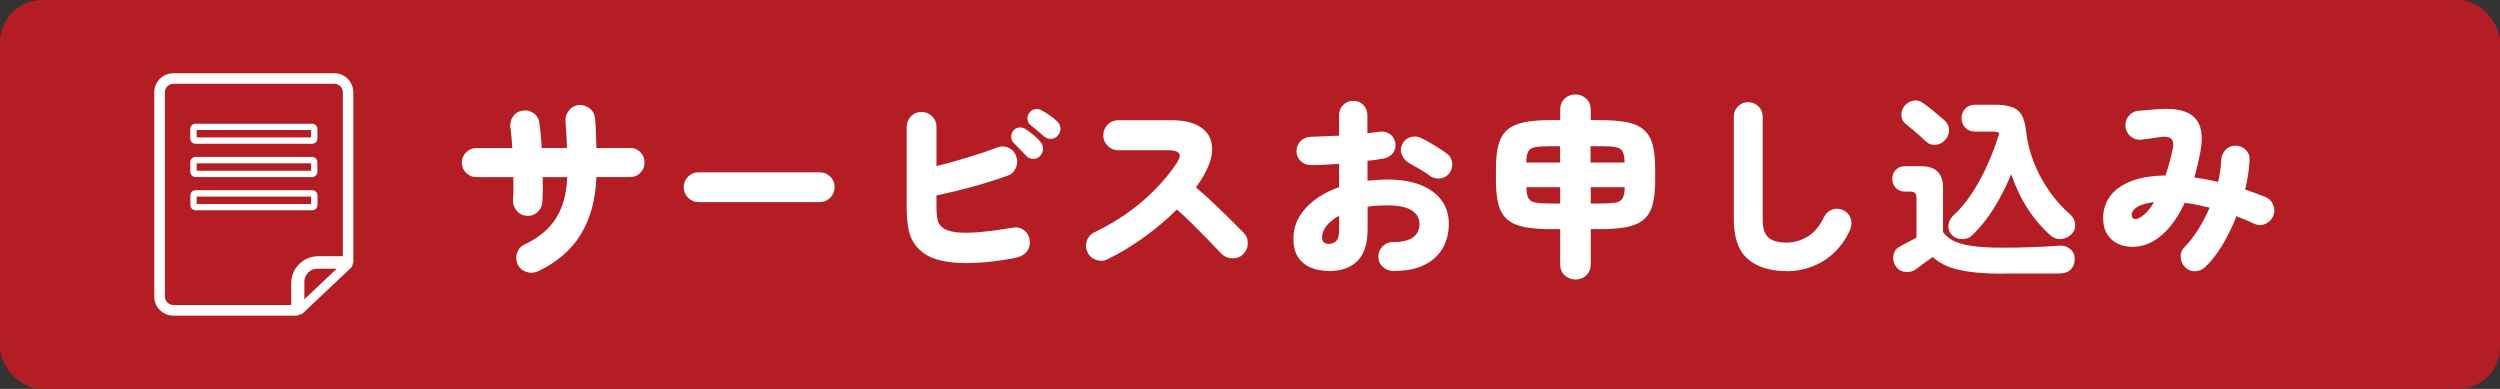 <?xml version="1.0" encoding="UTF-8"?>
<svg xmlns="http://www.w3.org/2000/svg" version="1.1" viewBox="0 0 270 42">
  <rect x="0" y="0" width="270" height="42" fill="#333333" stroke="none"/>
  <!-- Generator: Adobe Illustrator 28.7.10, SVG Export Plug-In . SVG Version: 1.2.0 Build 236)  -->
  <g>
    <g id="_レイヤー_1" data-name="レイヤー_1">
      <rect width="270" height="42" rx="4.53" ry="4.53" fill="#b41d23"/>
      <g>
        <path d="M32.38,33.96h0c.12,0,.24-.04.33-.13l5.22-4.93c.1-.09.15-.22.15-.35.05-.09.08-.19.08-.3V9.97c0-1.14-.92-2.06-2.06-2.06h-17.38c-1.14,0-2.06.93-2.06,2.07v22.05c0,1.14.92,2.06,2.06,2.06h13.28c.14,0,.27-.05.37-.13h0ZM32.87,32.34v-1.9c0-.78.63-1.42,1.41-1.42h2.09l-3.51,3.31ZM31.44,32.94h-12.71c-.5,0-.92-.41-.92-.92V9.97c0-.51.41-.92.92-.92h17.38c.51,0,.92.41.92.92v17.7h-2.67c-1.6,0-2.91,1.31-2.91,2.92v2.36h0Z" fill="#fff"/>
        <path d="M21.12,15.53h12.59c.32,0,.57-.26.57-.57v-1.03c0-.32-.26-.57-.57-.57h-12.59c-.32,0-.57.26-.57.57v1.03c0,.32.26.57.57.57ZM21.24,14.04h12.36v.8h-12.36v-.8Z" fill="#fff"/>
        <path d="M21.12,19.12h12.59c.32,0,.57-.26.57-.57v-1.03c0-.32-.26-.57-.57-.57h-12.59c-.32,0-.57.26-.57.57v1.03c0,.32.26.57.57.57ZM21.24,17.64h12.36v.8h-12.36v-.8Z" fill="#fff"/>
        <path d="M34.29,22.14v-1.03c0-.32-.26-.57-.57-.57h-12.59c-.32,0-.57.26-.57.57v1.03c0,.32.26.57.57.57h12.59c.32,0,.57-.26.57-.57ZM33.6,22.03h-12.36v-.8h12.36v.8Z" fill="#fff"/>
      </g>
      <g>
        <path d="M58.06,29.31c-.41.18-.82.2-1.24.05-.42-.15-.73-.42-.92-.83-.18-.41-.2-.82-.04-1.25.15-.43.43-.73.84-.91,1.46-.67,2.56-1.59,3.32-2.76s1.17-2.66,1.24-4.48h-2.65c.01.49.02.96.01,1.42,0,.46-.02.87-.05,1.25-.01.43-.19.8-.51,1.1-.33.3-.72.44-1.17.41-.45-.03-.81-.21-1.09-.56-.28-.34-.41-.73-.4-1.17.03-.34.05-.71.05-1.13,0-.42,0-.86-.01-1.32h-3.99c-.43,0-.81-.15-1.11-.46-.31-.31-.46-.68-.46-1.11s.15-.8.46-1.11.68-.46,1.11-.46h3.88c-.03-.42-.06-.82-.09-1.2-.04-.38-.07-.71-.12-.99-.06-.45.04-.85.28-1.21.24-.36.58-.57,1.02-.64.45-.07.85.02,1.21.27.36.25.56.6.62,1.05.06.38.1.8.15,1.26s.08.94.1,1.45h2.73c-.01-.53-.04-1.05-.07-1.55-.04-.5-.07-.95-.09-1.32-.03-.45.1-.84.38-1.19.28-.34.64-.54,1.07-.58.45-.03.84.1,1.19.39.34.29.53.65.56,1.1.04.41.07.89.09,1.44.02.55.04,1.12.05,1.71h3.65c.43,0,.8.15,1.1.46.3.31.45.68.45,1.11s-.15.81-.45,1.11c-.3.31-.67.46-1.1.46h-3.65c-.17,4.91-2.28,8.31-6.34,10.19Z" fill="#fff"/>
        <path d="M75.45,21.83c-.45,0-.83-.16-1.14-.48-.32-.32-.47-.7-.47-1.13s.16-.83.47-1.14c.31-.31.7-.47,1.14-.47h13.08c.45,0,.83.16,1.14.47.32.31.47.7.47,1.14s-.16.81-.47,1.13c-.31.32-.7.48-1.14.48h-13.08Z" fill="#fff"/>
        <path d="M109.89,27.81c-2.45.48-4.57.67-6.35.58-1.78-.09-3.1-.48-3.94-1.17-.43-.35-.77-.74-1.02-1.18s-.42-.96-.51-1.58c-.1-.62-.15-1.36-.15-2.23v-8.53c0-.45.16-.83.47-1.14.31-.32.7-.47,1.14-.47s.83.16,1.14.47c.31.31.47.7.47,1.14v4.24c1.09-.28,2.22-.59,3.38-.94s2.2-.7,3.11-1.05c.46-.18.9-.18,1.3.01.41.19.68.49.82.91.15.42.14.84-.03,1.25-.18.41-.47.7-.89.85-.77.28-1.6.55-2.49.82s-1.78.51-2.67.73c-.89.22-1.73.42-2.53.59v1.11c0,.55.02.97.07,1.28.05.31.13.55.24.71.11.17.26.31.44.44.29.2.72.34,1.28.42.56.08,1.34.09,2.34.02s2.29-.24,3.87-.5c.45-.08.85,0,1.21.27.36.27.56.62.62,1.07.07.45-.03.85-.29,1.2-.27.35-.62.57-1.05.65ZM110.83,16.81c-.14-.15-.36-.38-.66-.67-.3-.29-.55-.55-.75-.76-.14-.15-.21-.36-.21-.62s.09-.49.27-.7c.15-.17.35-.27.6-.29.24-.03.47.03.68.17.24.15.52.36.84.62.32.26.57.51.76.75.2.22.29.47.29.75s-.1.53-.31.77c-.18.21-.43.32-.73.33-.31,0-.57-.1-.78-.33ZM112.78,14.75c-.15-.14-.39-.34-.71-.61-.32-.27-.6-.5-.84-.69-.14-.13-.23-.32-.26-.58-.04-.26.04-.5.22-.72.14-.18.33-.3.57-.35.24-.05.47-.02.69.09.25.13.55.3.88.54.34.23.62.46.84.68.21.2.33.43.36.71.03.28-.06.54-.25.78-.17.22-.4.35-.69.39-.29.04-.56-.04-.8-.24Z" fill="#fff"/>
        <path d="M119.61,28c-.39.2-.8.22-1.23.07-.43-.15-.74-.42-.93-.83-.2-.41-.22-.82-.07-1.24s.42-.73.83-.92c1.95-.94,3.67-2.05,5.17-3.34,1.5-1.29,2.73-2.66,3.7-4.12.32-.48.41-.83.26-1.05s-.49-.34-1.02-.34h-5.56c-.43,0-.81-.16-1.13-.48-.32-.32-.48-.7-.48-1.13s.16-.83.48-1.16.7-.48,1.13-.48h5.73c1.39,0,2.45.26,3.2.77.75.51,1.15,1.21,1.22,2.11.06.9-.24,1.93-.91,3.09-.11.21-.24.42-.39.64-.15.22-.3.44-.45.66.63.52,1.26,1.08,1.89,1.68.63.6,1.23,1.18,1.8,1.74s1.05,1.05,1.46,1.47c.31.31.46.69.45,1.14,0,.46-.17.84-.49,1.17-.31.31-.69.46-1.15.45-.46,0-.85-.16-1.18-.47-.38-.41-.84-.88-1.38-1.44-.54-.55-1.11-1.13-1.7-1.72-.6-.59-1.18-1.14-1.75-1.65-1.06,1.06-2.25,2.07-3.56,3.01-1.31.94-2.61,1.73-3.92,2.36Z" fill="#fff"/>
        <path d="M143.49,29.26c-.71,0-1.36-.12-1.93-.36s-1.03-.62-1.37-1.13-.5-1.2-.5-2.04c0-1.19.44-2.27,1.31-3.24.88-.97,2.08-1.73,3.62-2.28v-2.52c-.53.04-1.06.08-1.58.1-.52.03-1,.04-1.45.04s-.81-.14-1.11-.43c-.31-.29-.46-.65-.46-1.08s.15-.8.45-1.09c.3-.29.67-.45,1.1-.46.45-.01.93-.03,1.46-.05s1.05-.04,1.59-.07v-2.21c0-.43.15-.8.44-1.1.29-.3.66-.45,1.09-.45s.8.15,1.09.45c.29.3.44.67.44,1.1v1.95c.22-.03.44-.06.65-.08.21-.03.41-.06.59-.08.43-.07.82.01,1.17.24s.54.56.6.98c.07.43-.02.81-.28,1.11-.26.31-.6.5-1.02.57-.25.04-.52.08-.8.13-.28.04-.58.08-.9.1v2.16c.71-.08,1.46-.13,2.23-.13,1.33,0,2.48.19,3.46.57.98.38,1.74.92,2.28,1.64.54.71.81,1.57.81,2.56,0,1.08-.25,2.01-.74,2.78-.49.78-1.19,1.37-2.09,1.76-.9.4-1.98.58-3.22.56-.43-.01-.81-.17-1.11-.47-.31-.3-.46-.67-.44-1.1,0-.43.15-.8.46-1.1.31-.3.68-.45,1.11-.45,1.9.01,2.86-.64,2.86-1.97,0-.63-.29-1.12-.87-1.47-.58-.35-1.44-.52-2.57-.52-.39,0-.77.01-1.12.03-.36.02-.7.06-1.04.12v2.46c0,1.54-.37,2.67-1.1,3.4-.73.73-1.77,1.09-3.1,1.09ZM143.49,26.34c.32,0,.59-.1.81-.3s.33-.63.33-1.27v-1.47c-.59.32-1.04.69-1.37,1.09-.32.41-.48.83-.48,1.26,0,.22.07.4.2.51.13.12.3.18.51.18ZM154.41,18.97c-.31-.22-.67-.46-1.09-.71s-.79-.46-1.11-.63c-.36-.2-.63-.49-.8-.89s-.16-.78.02-1.14c.21-.42.52-.69.93-.8.41-.11.8-.07,1.17.13.27.13.57.29.9.48.34.2.67.4.99.6.32.2.59.39.82.56.34.24.53.57.59.99.06.42-.04.8-.29,1.13-.25.34-.58.53-1,.58-.41.05-.79-.05-1.12-.28Z" fill="#fff"/>
        <path d="M170.16,30.19c-.45,0-.84-.15-1.17-.45-.33-.3-.49-.7-.49-1.19v-3.8h-1.03c-1.13,0-2.08-.08-2.85-.23-.76-.15-1.37-.42-1.82-.81-.45-.38-.77-.92-.96-1.61-.19-.69-.28-1.57-.28-2.65v-1.18c0-1.08.09-1.96.28-2.65.19-.69.51-1.22.96-1.61.45-.38,1.05-.65,1.82-.81.76-.15,1.71-.23,2.85-.23h1.03v-1.11c0-.5.16-.91.48-1.21.32-.3.71-.45,1.16-.45s.84.15,1.17.45c.33.3.49.7.49,1.21v1.11h1.05c1.13,0,2.08.08,2.85.23.76.15,1.37.42,1.82.81.45.39.77.92.96,1.61.19.69.28,1.57.28,2.65v1.18c0,1.08-.09,1.96-.28,2.65-.19.69-.51,1.22-.96,1.61-.45.39-1.05.65-1.82.81-.76.15-1.71.23-2.85.23h-1.05v3.8c0,.49-.16.88-.48,1.19-.32.3-.71.45-1.16.45ZM164.84,17.55h3.65v-1.76h-1.03c-.73,0-1.28.04-1.65.1-.37.07-.62.23-.76.47-.13.25-.21.64-.22,1.19ZM167.47,21.98h1.03v-1.76h-3.65c.01.53.09.92.22,1.18.13.25.38.41.76.48.37.07.92.1,1.65.1ZM171.79,17.55h3.67c-.01-.55-.09-.94-.22-1.19-.13-.24-.38-.4-.75-.47-.36-.07-.92-.1-1.66-.1h-1.05v1.76ZM171.79,21.98h1.05c.74,0,1.29-.04,1.66-.1.36-.07.61-.23.75-.48.13-.25.21-.64.22-1.18h-3.67v1.76Z" fill="#fff"/>
        <path d="M192.98,29.28c-1.82,0-3.23-.44-4.23-1.32s-1.5-2.3-1.5-4.24v-11.13c0-.43.15-.8.45-1.1.3-.3.67-.45,1.1-.45s.8.15,1.11.45c.31.3.46.67.46,1.1v11.13c0,.91.2,1.55.6,1.92.4.37,1.07.56,2.01.56.74,0,1.48-.21,2.21-.63.73-.42,1.33-1.13,1.81-2.14.2-.39.49-.66.89-.8.4-.14.79-.11,1.19.08.39.18.65.47.79.87.13.4.12.8-.05,1.21-.41.94-.96,1.74-1.65,2.42-.69.67-1.48,1.19-2.37,1.54-.89.36-1.82.54-2.8.54Z" fill="#fff"/>
        <path d="M216.34,29.56c-1.96,0-3.55-.14-4.76-.41-1.21-.27-2.16-.74-2.85-1.4-.17.13-.38.28-.63.46s-.49.35-.7.51c-.22.16-.38.28-.49.37-.35.25-.75.34-1.2.27-.45-.07-.78-.29-1.01-.67-.22-.36-.29-.75-.2-1.17s.33-.72.7-.91c.21-.11.49-.26.84-.45.35-.19.66-.35.94-.49v-4.16c0-.32-.04-.54-.14-.65-.09-.11-.3-.17-.62-.17h-.48c-.42,0-.75-.13-1-.4-.25-.27-.37-.59-.37-.97s.12-.7.37-.97c.25-.27.58-.4,1-.4h1.76c1.57,0,2.35.78,2.35,2.35v4.77c.28.38.65.69,1.12.93.47.25,1.13.43,1.97.56s1.97.19,3.37.19c1.13,0,2.22-.02,3.25-.06s1.94-.09,2.71-.15c.53-.04.97.07,1.3.35.34.27.5.63.5,1.08s-.14.84-.42,1.13-.72.44-1.32.44h-6.03ZM207.96,15.26c-.17-.18-.39-.39-.65-.62-.27-.23-.53-.46-.8-.69-.27-.23-.5-.42-.71-.58-.29-.24-.45-.55-.45-.94,0-.39.11-.73.35-1.01.25-.29.57-.48.96-.55.38-.07.75.03,1.08.29.36.27.77.58,1.21.94.44.36.79.67,1.06.9.32.29.49.64.49,1.05,0,.41-.14.77-.45,1.09-.28.31-.62.48-1.03.5-.41.03-.76-.1-1.05-.4ZM221.52,25.48c-.92-.8-1.76-1.76-2.5-2.9-.74-1.13-1.34-2.39-1.81-3.76-.52,1.27-1.14,2.49-1.86,3.65-.72,1.16-1.51,2.14-2.36,2.94-.31.31-.7.44-1.18.41s-.85-.23-1.13-.58c-.22-.31-.3-.64-.24-1.01.06-.36.23-.68.51-.95.77-.7,1.48-1.55,2.12-2.56.64-1.01,1.21-2.07,1.69-3.18.48-1.11.87-2.17,1.17-3.18-.18-.1-.44-.15-.78-.15h-1.83c-.45,0-.81-.14-1.07-.42-.27-.28-.4-.62-.4-1.03s.13-.75.4-1.03c.27-.28.62-.42,1.07-.42h2.16c1.11,0,1.91.19,2.41.58.5.39.8,1.12.91,2.19.13,1.16.41,2.3.84,3.41.43,1.11.99,2.15,1.66,3.12s1.43,1.81,2.27,2.54c.31.27.49.6.54,1,.05.4-.05.75-.3,1.04-.28.34-.64.54-1.09.61-.45.07-.85-.04-1.2-.34Z" fill="#fff"/>
        <path d="M236.03,28.89c-.31-.28-.48-.64-.51-1.08-.04-.44.1-.82.41-1.12.53-.55,1.03-1.19,1.49-1.93.46-.74.87-1.52,1.22-2.33-.46-.11-.92-.21-1.37-.31-.45-.09-.89-.16-1.32-.22-.97,2.09-2.16,3.5-3.57,4.24-.56.29-1.14.47-1.75.51s-1.18-.03-1.71-.24-.96-.55-1.29-1.03-.49-1.09-.49-1.85c0-.85.24-1.62.72-2.3.48-.68,1.22-1.22,2.22-1.63s2.26-.62,3.8-.65c.13-.39.25-.81.38-1.26.13-.45.25-.93.36-1.45.15-.6.12-1.01-.12-1.24-.23-.22-.66-.29-1.27-.19-.27.04-.6.09-1,.15-.4.06-.74.1-1.02.13-.43.03-.81-.1-1.13-.38-.32-.28-.5-.64-.53-1.07-.03-.43.09-.81.37-1.14.27-.33.63-.51,1.06-.54.22-.01.49-.03.79-.06.3-.03.6-.06.89-.08.29-.03.53-.04.69-.04,1.71-.11,2.93.19,3.65.91.73.72.95,1.9.67,3.54-.1.52-.2,1.03-.32,1.52s-.23.97-.36,1.42c.42.06.84.12,1.27.2.43.08.86.17,1.29.28.1-.41.17-.81.23-1.21.06-.4.09-.78.11-1.14.03-.43.18-.8.45-1.1.27-.3.63-.46,1.06-.47.45,0,.83.15,1.13.45.31.3.45.67.42,1.1-.04,1.01-.2,2.07-.48,3.19.38.13.75.26,1.11.39.36.13.72.27,1.07.41.41.17.69.45.85.85s.17.8.01,1.21c-.17.39-.45.68-.85.85-.4.18-.8.17-1.21-.01-.31-.15-.62-.3-.95-.43s-.64-.26-.97-.39c-.43,1.12-.94,2.16-1.52,3.12-.58.96-1.18,1.73-1.8,2.32-.31.31-.67.48-1.09.5-.42.03-.79-.1-1.11-.4ZM231.1,23.51c.25-.15.51-.36.77-.63.26-.27.51-.62.77-1.05-.81.1-1.42.27-1.81.51-.39.25-.59.52-.61.83-.01.22.06.38.21.46.15.08.38.04.67-.13Z" fill="#fff"/>
      </g>
    </g>
  </g>
</svg>